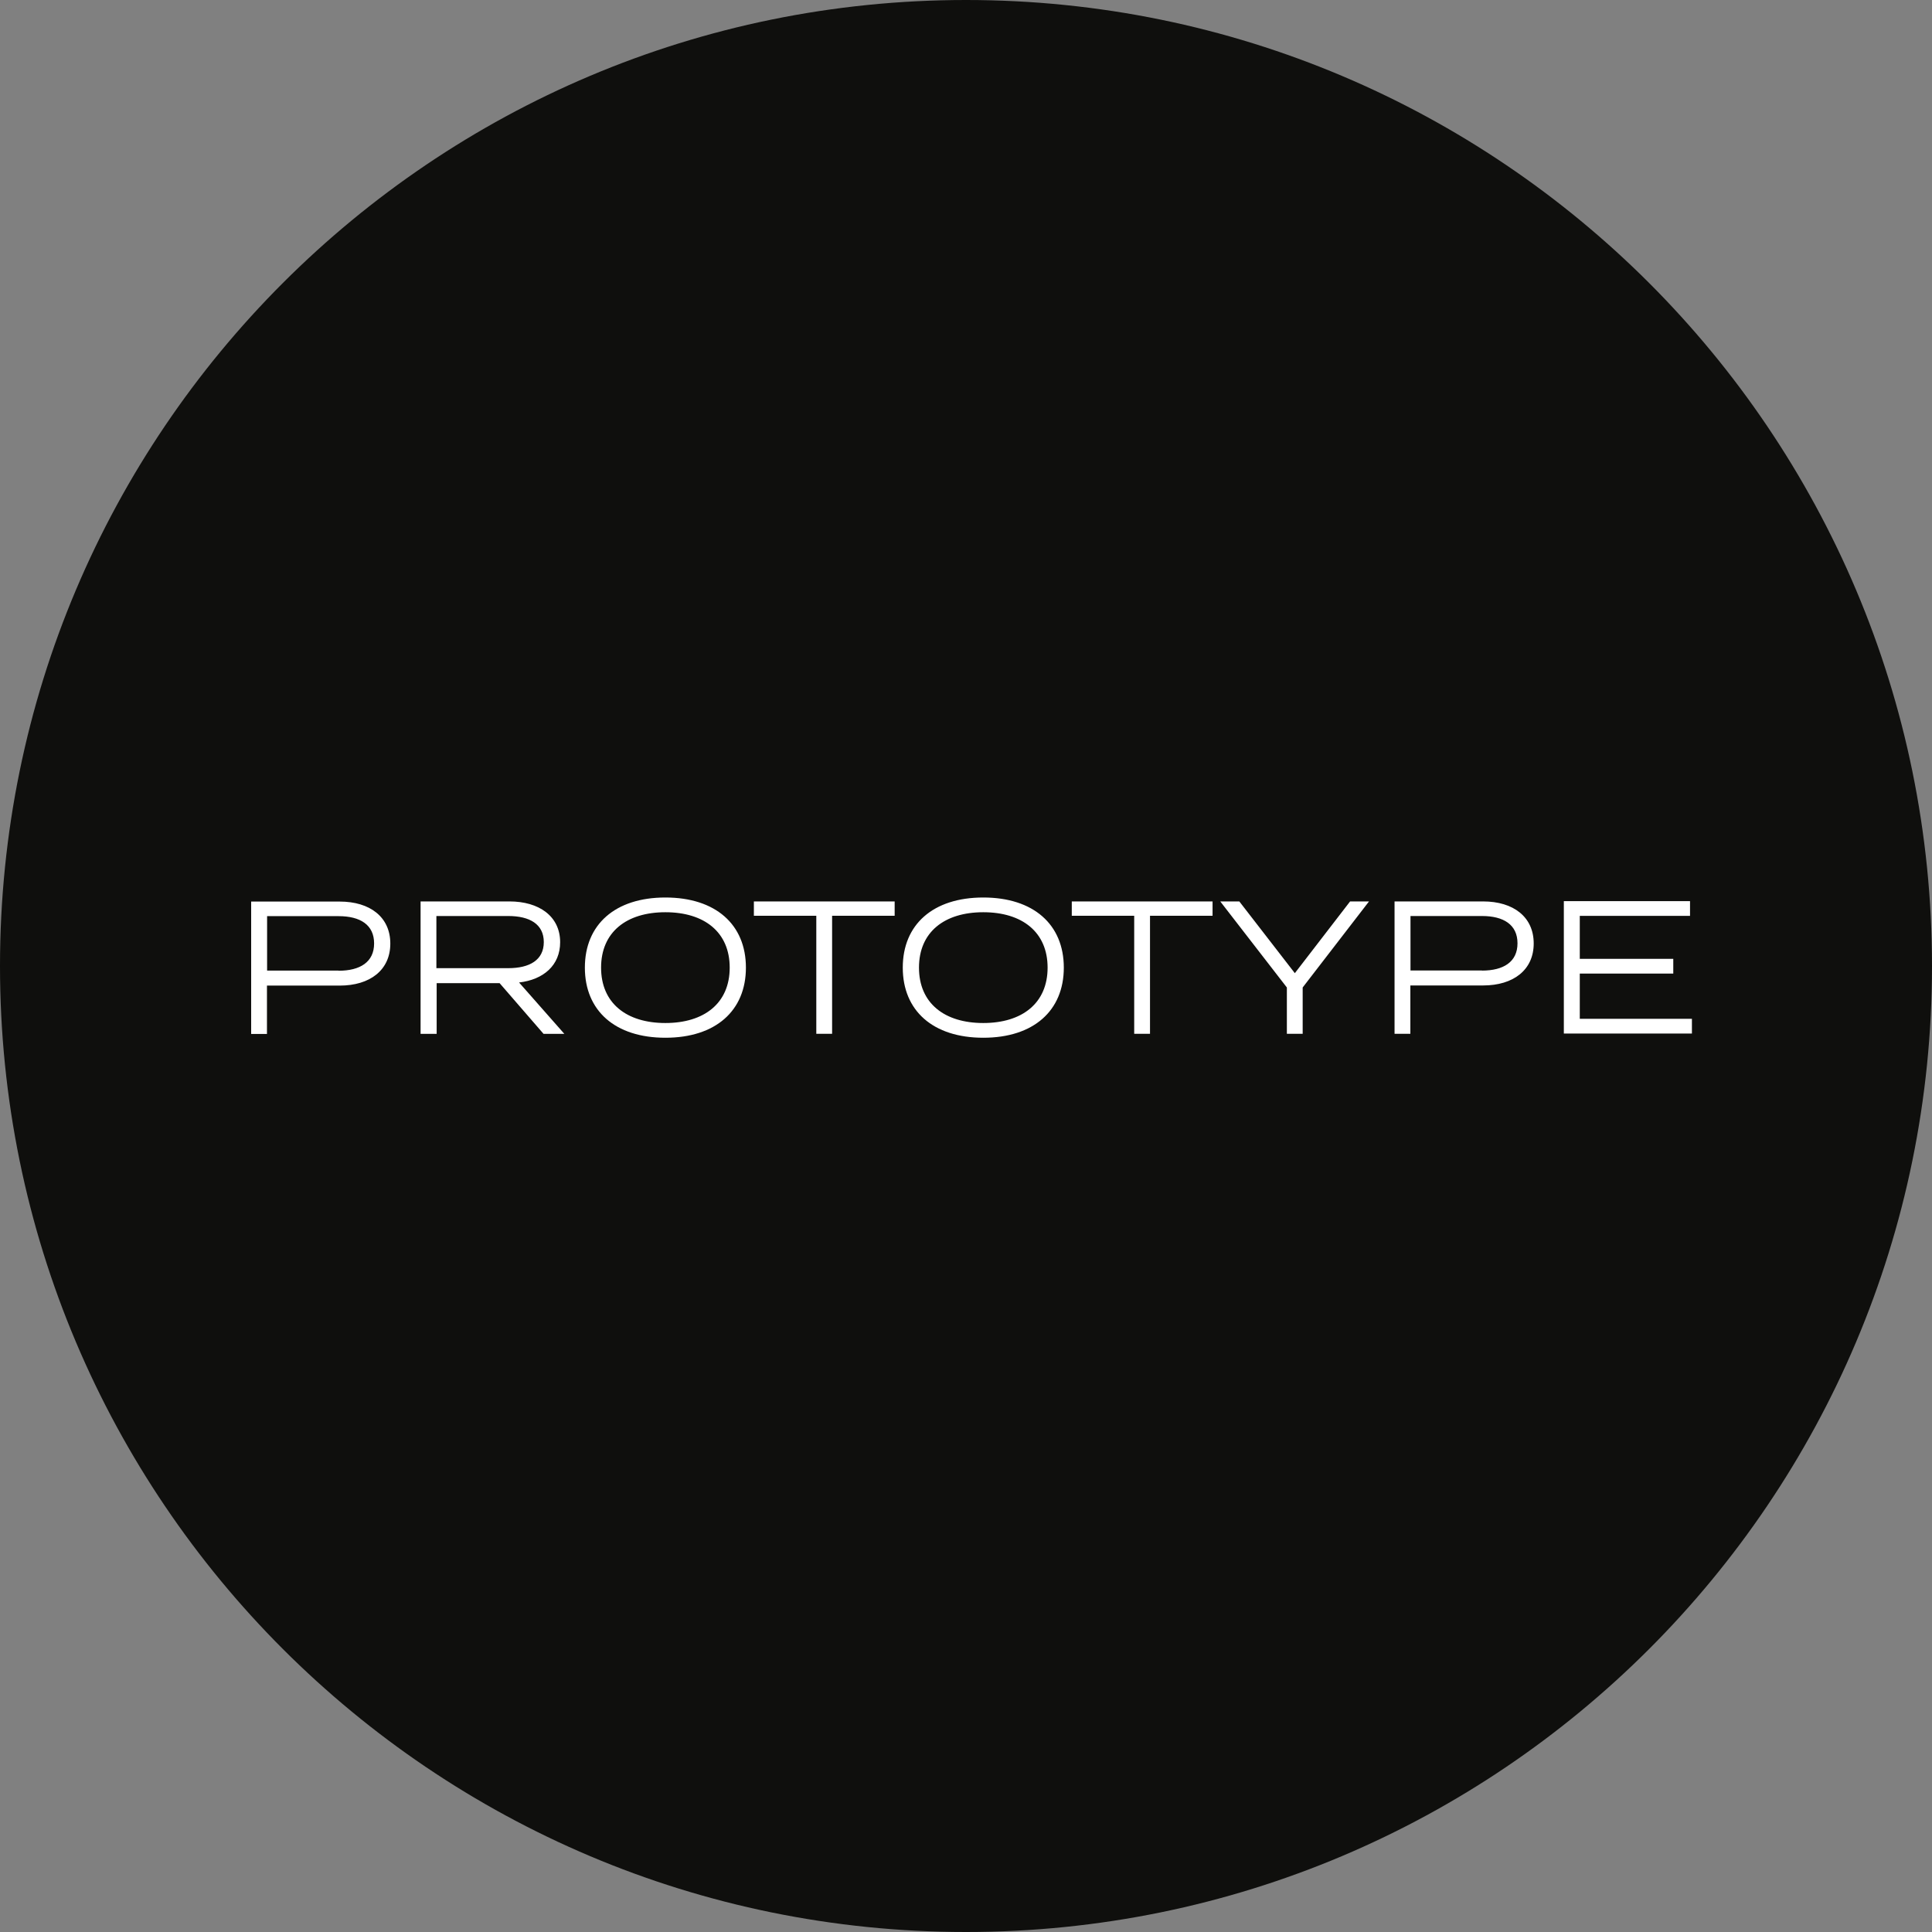 <svg xmlns="http://www.w3.org/2000/svg" id="a" viewBox="0 0 143 143"><rect x="0" y="0" width="143" height="143" fill="#808080" stroke="none"/><defs><style>.b{fill:#fff;}.c{fill:#0f0f0d;}</style></defs><path class="c" d="M71.5,143c39.49,0,71.5-32.01,71.5-71.5S110.99,0,71.5,0,0,32.01,0,71.5s32.01,71.5,71.5,71.5"></path><path class="b" d="M116.93,75.41v-3.35h6.92v-1.09h-6.92v-3.18h8.16v-1.09h-9.34v9.8h9.48v-1.09h-8.3Zm-7.24-3.58h-5.29v-4.03h5.29c1.6,0,2.63,.64,2.63,2.02s-1.04,2.02-2.63,2.02m.08-5.12h-6.55v9.8h1.17v-3.58h5.38c2.25,0,3.75-1.15,3.75-3.11s-1.5-3.11-3.75-3.11m-19.45,0l4.93,6.37v3.43h1.17v-3.43l4.91-6.37h-1.4l-4.09,5.31-4.11-5.31h-1.41Zm-.56,0h-10.43v1.06h4.62v8.74h1.17v-8.74h4.63v-1.06Zm-16.98,9c-2.88,0-4.76-1.47-4.76-4.1s1.88-4.1,4.76-4.1,4.76,1.47,4.76,4.1-1.88,4.1-4.76,4.1m0,1.09c3.72,0,5.96-2,5.96-5.19s-2.24-5.19-5.96-5.19-5.96,2-5.96,5.19,2.24,5.19,5.96,5.19m-6.55-10.09h-10.43v1.06h4.62v8.74h1.17v-8.74h4.63v-1.06Zm-16.98,9c-2.88,0-4.76-1.47-4.76-4.1s1.88-4.1,4.76-4.1,4.76,1.47,4.76,4.1-1.88,4.1-4.76,4.1m0,1.09c3.72,0,5.96-2,5.96-5.19s-2.24-5.19-5.96-5.19-5.96,2-5.96,5.19,2.24,5.19,5.96,5.19m-16.95-5.14v-3.87h5.32c1.58,0,2.63,.6,2.63,1.93s-1.05,1.93-2.63,1.93h-5.32Zm9.46,4.84l-3.34-3.79c1.81-.21,3.04-1.27,3.04-2.98,0-1.93-1.57-3.02-3.75-3.02h-6.58v9.8h1.19v-3.75h4.66l3.25,3.75h1.54Zm-16.7-4.67h-5.29v-4.03h5.29c1.6,0,2.63,.64,2.63,2.02s-1.04,2.02-2.63,2.02m.08-5.12h-6.55v9.8h1.17v-3.58h5.38c2.25,0,3.75-1.15,3.75-3.11s-1.5-3.11-3.75-3.11"></path></svg>